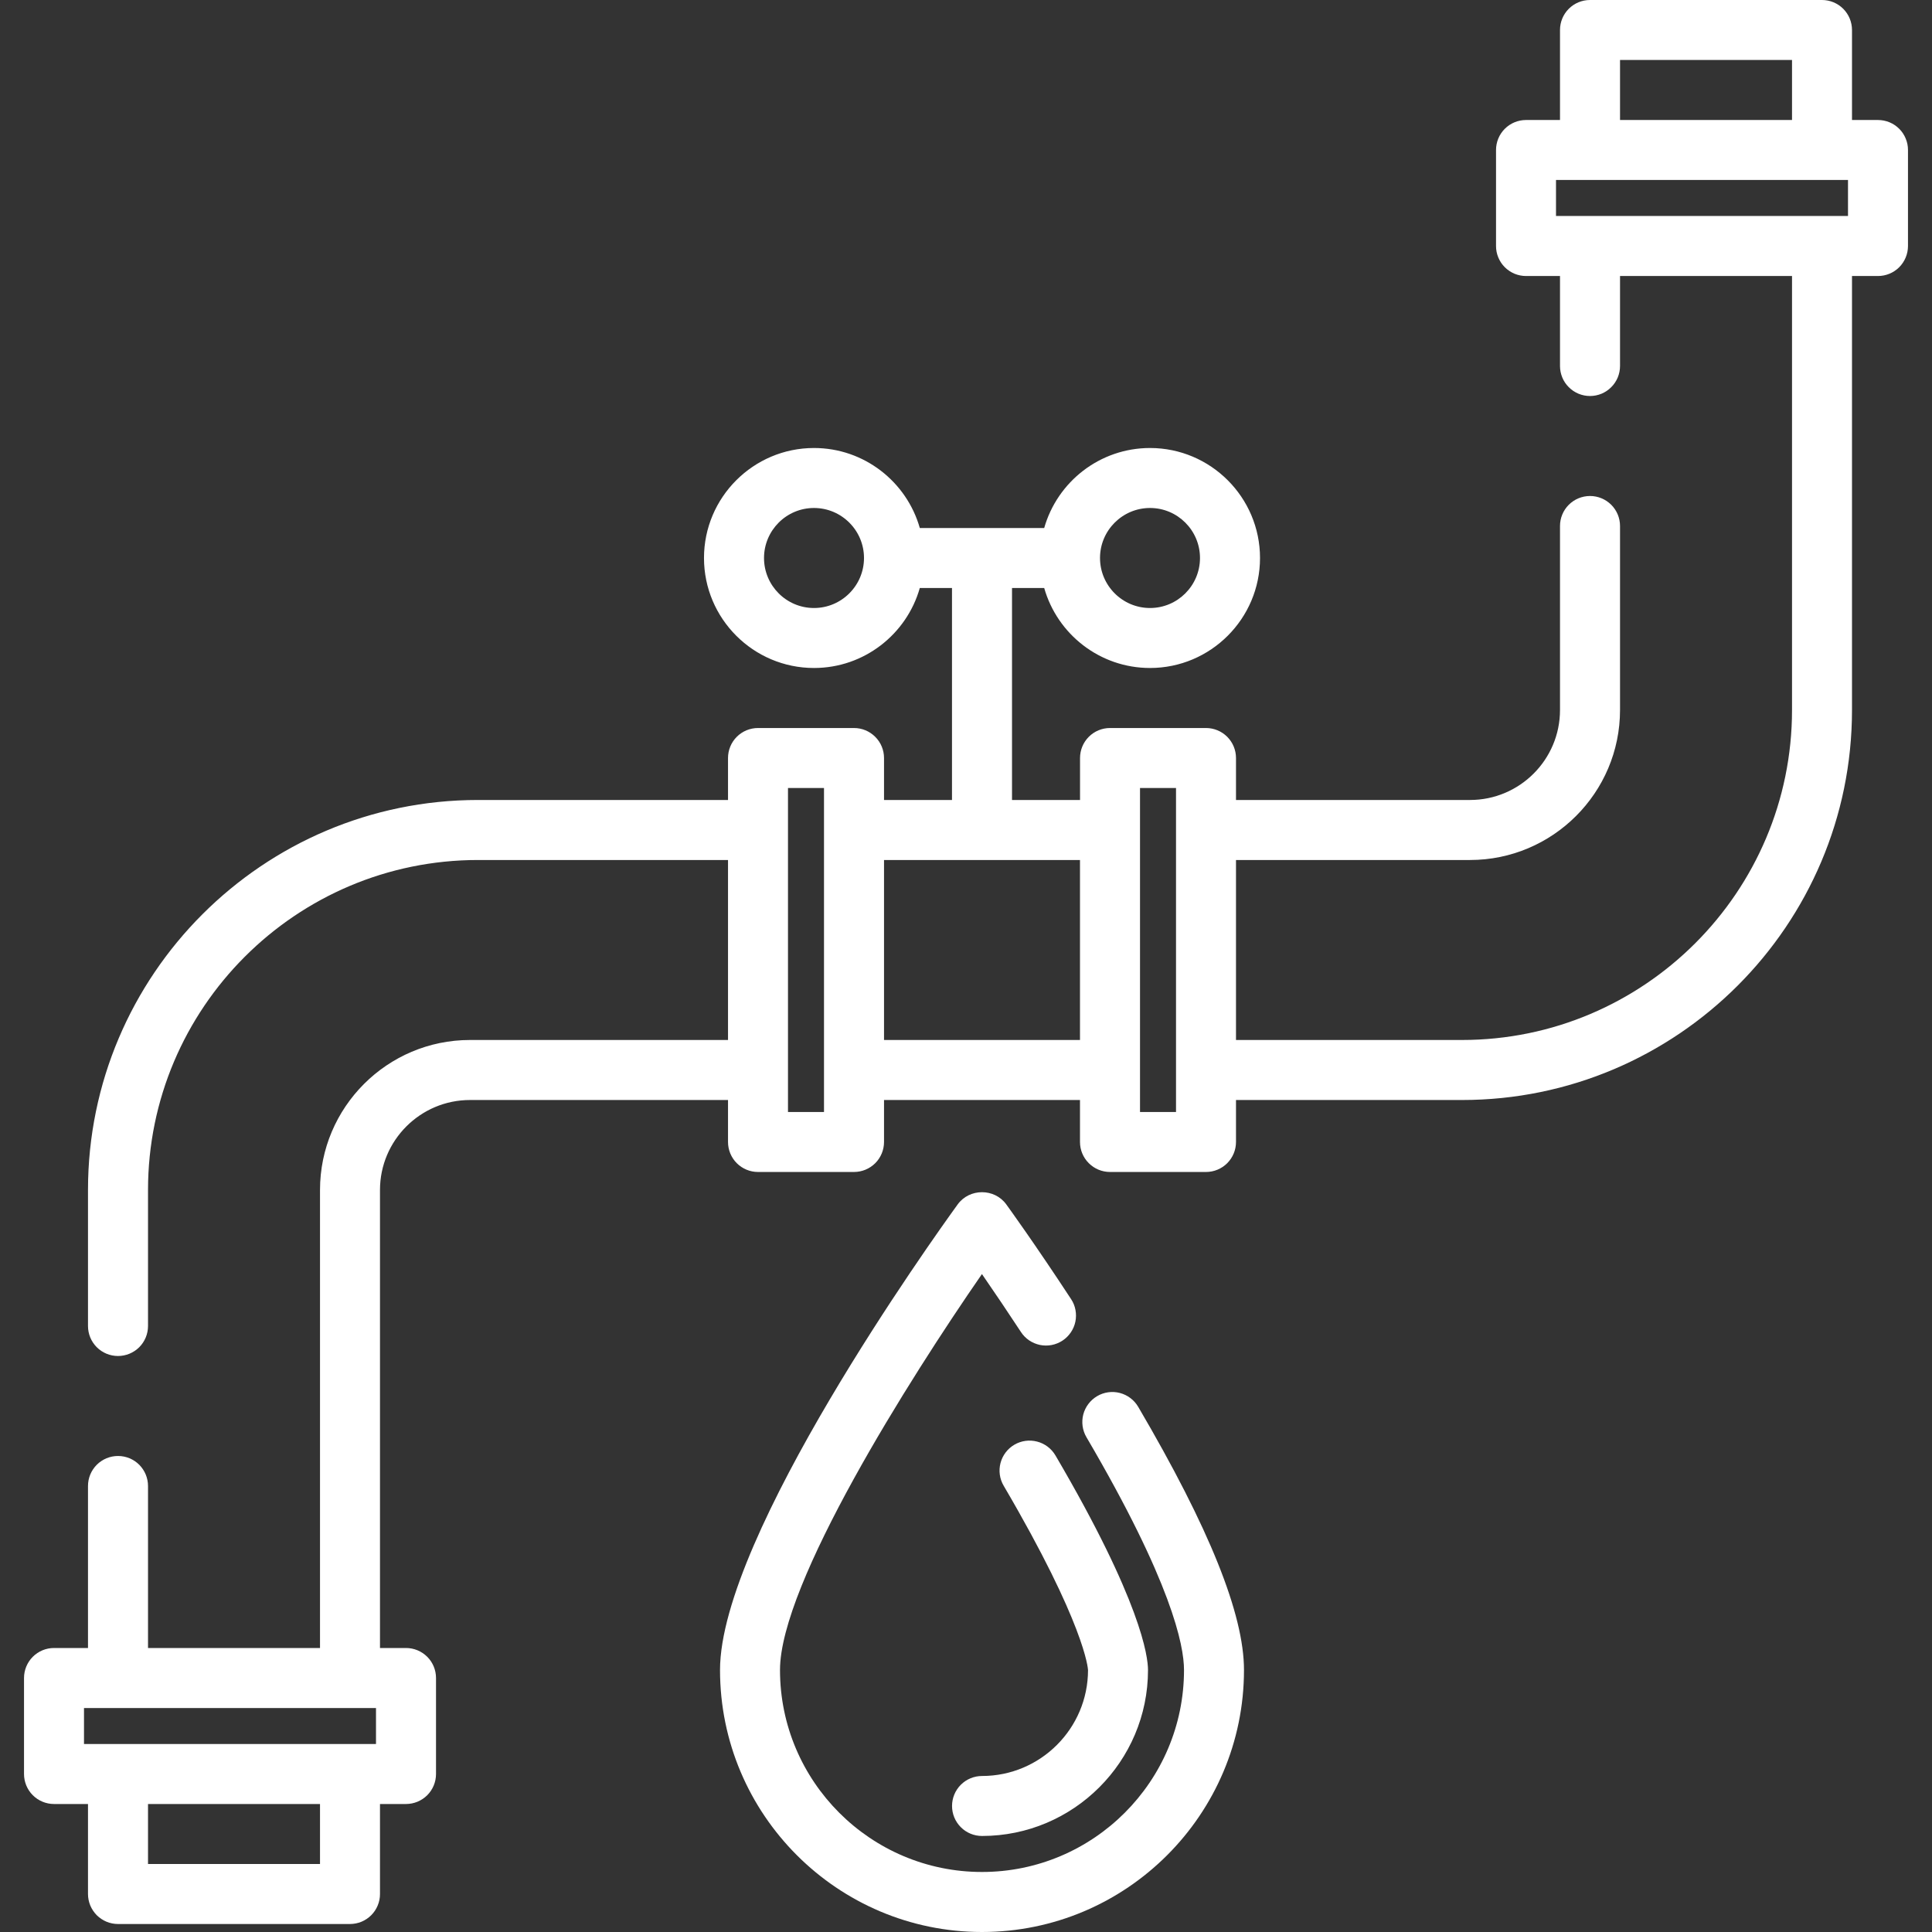 <svg width="44" height="44" viewBox="0 0 44 44" fill="none" xmlns="http://www.w3.org/2000/svg">
<rect x="0" y="0" width="44" height="44" fill="#333333" stroke="none"/>
<g clip-path="url(#clip0_10031_508)">
<path d="M42.77 2.733H42.178V0.683C42.178 0.502 42.106 0.328 41.978 0.2C41.85 0.072 41.676 0 41.495 0L36.211 0C36.03 0 35.856 0.072 35.728 0.2C35.6 0.328 35.528 0.502 35.528 0.683V2.733H34.754C34.573 2.733 34.399 2.805 34.271 2.933C34.143 3.061 34.071 3.235 34.071 3.416V5.602C34.071 5.692 34.088 5.781 34.123 5.864C34.157 5.947 34.207 6.022 34.271 6.086C34.334 6.149 34.41 6.199 34.492 6.234C34.575 6.268 34.664 6.286 34.754 6.286H35.528V8.335C35.528 8.425 35.546 8.514 35.58 8.597C35.614 8.68 35.665 8.755 35.728 8.818C35.792 8.882 35.867 8.932 35.95 8.967C36.033 9.001 36.122 9.019 36.211 9.019C36.301 9.019 36.39 9.001 36.473 8.967C36.556 8.932 36.631 8.882 36.694 8.818C36.758 8.755 36.808 8.68 36.843 8.597C36.877 8.514 36.895 8.425 36.895 8.335V6.286H40.812V16.17C40.812 20.314 37.44 23.685 33.296 23.685H28.149V19.586H33.478C35.362 19.586 36.895 18.053 36.895 16.17V11.979C36.895 11.798 36.823 11.624 36.695 11.496C36.566 11.368 36.393 11.296 36.212 11.296C36.03 11.296 35.856 11.368 35.728 11.496C35.6 11.624 35.528 11.798 35.528 11.979V16.17C35.528 17.3 34.609 18.219 33.479 18.219H28.149V17.263C28.149 17.082 28.077 16.908 27.949 16.78C27.821 16.652 27.647 16.58 27.466 16.58H25.28C25.099 16.58 24.925 16.652 24.797 16.78C24.669 16.908 24.597 17.082 24.597 17.263V18.219H23.048V13.391H23.781C24.079 14.441 25.046 15.213 26.191 15.213C27.572 15.213 28.696 14.089 28.696 12.708C28.696 11.327 27.572 10.203 26.191 10.203C25.046 10.203 24.079 10.975 23.781 12.025H20.948C20.65 10.975 19.683 10.203 18.538 10.203C17.157 10.203 16.033 11.327 16.033 12.708C16.033 14.089 17.157 15.213 18.538 15.213C19.683 15.213 20.65 14.441 20.948 13.391H21.681V18.219H20.133V17.263C20.133 17.082 20.061 16.908 19.932 16.78C19.804 16.652 19.631 16.58 19.449 16.58H17.263C17.082 16.58 16.908 16.652 16.78 16.78C16.652 16.908 16.58 17.082 16.58 17.263V18.219H10.886C5.989 18.219 2.004 22.204 2.004 27.101V30.199C2.004 30.38 2.076 30.554 2.204 30.682C2.332 30.81 2.506 30.882 2.687 30.882C2.869 30.882 3.042 30.81 3.171 30.682C3.299 30.554 3.371 30.38 3.371 30.199V27.101C3.371 22.957 6.742 19.586 10.886 19.586H16.58V23.685H10.704C8.82 23.685 7.288 25.218 7.288 27.101V37.532H3.371V33.843C3.371 33.661 3.299 33.488 3.171 33.359C3.043 33.231 2.869 33.159 2.688 33.159C2.506 33.159 2.333 33.231 2.204 33.359C2.076 33.488 2.004 33.661 2.004 33.843V37.532H1.23C1.049 37.532 0.875 37.604 0.747 37.732C0.619 37.86 0.547 38.034 0.547 38.215V40.402C0.547 40.583 0.619 40.757 0.747 40.885C0.875 41.013 1.049 41.085 1.23 41.085H2.004V43.135C2.004 43.224 2.022 43.313 2.056 43.396C2.091 43.479 2.141 43.554 2.204 43.618C2.268 43.681 2.343 43.731 2.426 43.766C2.509 43.8 2.598 43.818 2.688 43.818H7.971C8.061 43.818 8.15 43.8 8.233 43.766C8.316 43.731 8.391 43.681 8.454 43.618C8.518 43.554 8.568 43.479 8.602 43.396C8.637 43.313 8.654 43.224 8.654 43.135V41.085H9.246C9.428 41.085 9.601 41.013 9.73 40.885C9.858 40.757 9.93 40.583 9.93 40.402V38.215C9.93 38.034 9.858 37.86 9.73 37.732C9.601 37.604 9.428 37.532 9.246 37.532H8.654V27.101C8.654 25.971 9.574 25.052 10.704 25.052H16.58V26.008C16.58 26.189 16.652 26.363 16.78 26.491C16.908 26.619 17.082 26.691 17.263 26.691H19.449C19.631 26.691 19.804 26.619 19.933 26.491C20.061 26.363 20.133 26.189 20.133 26.008V25.052H24.596V26.008C24.596 26.189 24.668 26.363 24.797 26.491C24.925 26.619 25.098 26.691 25.28 26.691H27.466C27.647 26.691 27.821 26.619 27.949 26.491C28.077 26.363 28.149 26.189 28.149 26.008V25.052H33.296C38.194 25.052 42.178 21.067 42.178 16.17V6.286H42.77C42.951 6.286 43.125 6.214 43.253 6.086C43.381 5.957 43.453 5.784 43.453 5.603V3.416C43.453 3.326 43.436 3.238 43.401 3.155C43.367 3.072 43.317 2.996 43.253 2.933C43.19 2.87 43.115 2.819 43.032 2.785C42.949 2.751 42.86 2.733 42.77 2.733ZM26.191 11.569C26.819 11.569 27.329 12.08 27.329 12.708C27.329 13.336 26.819 13.847 26.191 13.847C25.563 13.847 25.052 13.336 25.052 12.708C25.052 12.08 25.563 11.569 26.191 11.569ZM18.538 13.847C17.91 13.847 17.4 13.336 17.4 12.708C17.4 12.08 17.91 11.569 18.538 11.569C19.166 11.569 19.677 12.08 19.677 12.708C19.677 13.336 19.166 13.847 18.538 13.847ZM7.288 42.451H3.371V41.085H7.288L7.288 42.451ZM8.563 39.718H1.913V38.899H8.563V39.718ZM18.766 25.325H17.946V17.946H18.766V25.325ZM24.596 23.685H20.133V19.586H24.596V23.685ZM26.783 25.325H25.963V17.946H26.783V25.325ZM36.895 1.366H40.812V2.733H36.895V1.366ZM42.087 4.919H35.437V4.099H42.087V4.919Z" fill="white"/>
<path d="M25.922 32.04C25.83 31.883 25.68 31.77 25.505 31.724C25.329 31.678 25.143 31.704 24.987 31.796C24.831 31.888 24.717 32.038 24.671 32.213C24.626 32.388 24.651 32.575 24.743 32.731C26.676 36.026 26.965 37.467 26.965 38.033C26.965 40.57 24.901 42.633 22.364 42.633C19.828 42.633 17.764 40.57 17.764 38.033C17.764 36.068 20.703 31.414 22.363 29.016C22.664 29.452 22.96 29.892 23.251 30.335C23.3 30.41 23.363 30.475 23.438 30.526C23.512 30.576 23.595 30.611 23.683 30.63C23.771 30.648 23.861 30.649 23.95 30.632C24.038 30.615 24.122 30.581 24.197 30.532C24.272 30.483 24.336 30.419 24.387 30.345C24.437 30.271 24.473 30.188 24.491 30.1C24.509 30.012 24.51 29.921 24.493 29.833C24.477 29.745 24.443 29.661 24.393 29.586C23.568 28.327 22.944 27.465 22.917 27.429C22.649 27.059 22.08 27.059 21.811 27.429C21.257 28.193 16.398 34.981 16.398 38.033C16.398 41.323 19.074 44 22.364 44C25.655 44 28.331 41.323 28.331 38.033C28.331 36.764 27.543 34.803 25.922 32.04Z" fill="white"/>
<path d="M24.037 33.146C23.945 32.99 23.795 32.876 23.619 32.831C23.444 32.785 23.258 32.811 23.102 32.902C22.945 32.994 22.832 33.144 22.786 33.319C22.74 33.495 22.766 33.681 22.858 33.837C24.711 36.996 24.777 38 24.779 38.033C24.779 39.364 23.696 40.447 22.365 40.447C22.184 40.447 22.01 40.519 21.882 40.647C21.754 40.775 21.682 40.949 21.682 41.13C21.682 41.312 21.754 41.485 21.882 41.613C22.01 41.742 22.184 41.813 22.365 41.813C24.449 41.813 26.145 40.117 26.145 38.033C26.145 37.73 25.993 36.481 24.037 33.146Z" fill="white"/>
</g>
<defs>
<clipPath id="clip0_10031_508">
<rect width="44" height="44" fill="white"/>
</clipPath>
</defs>
</svg>
